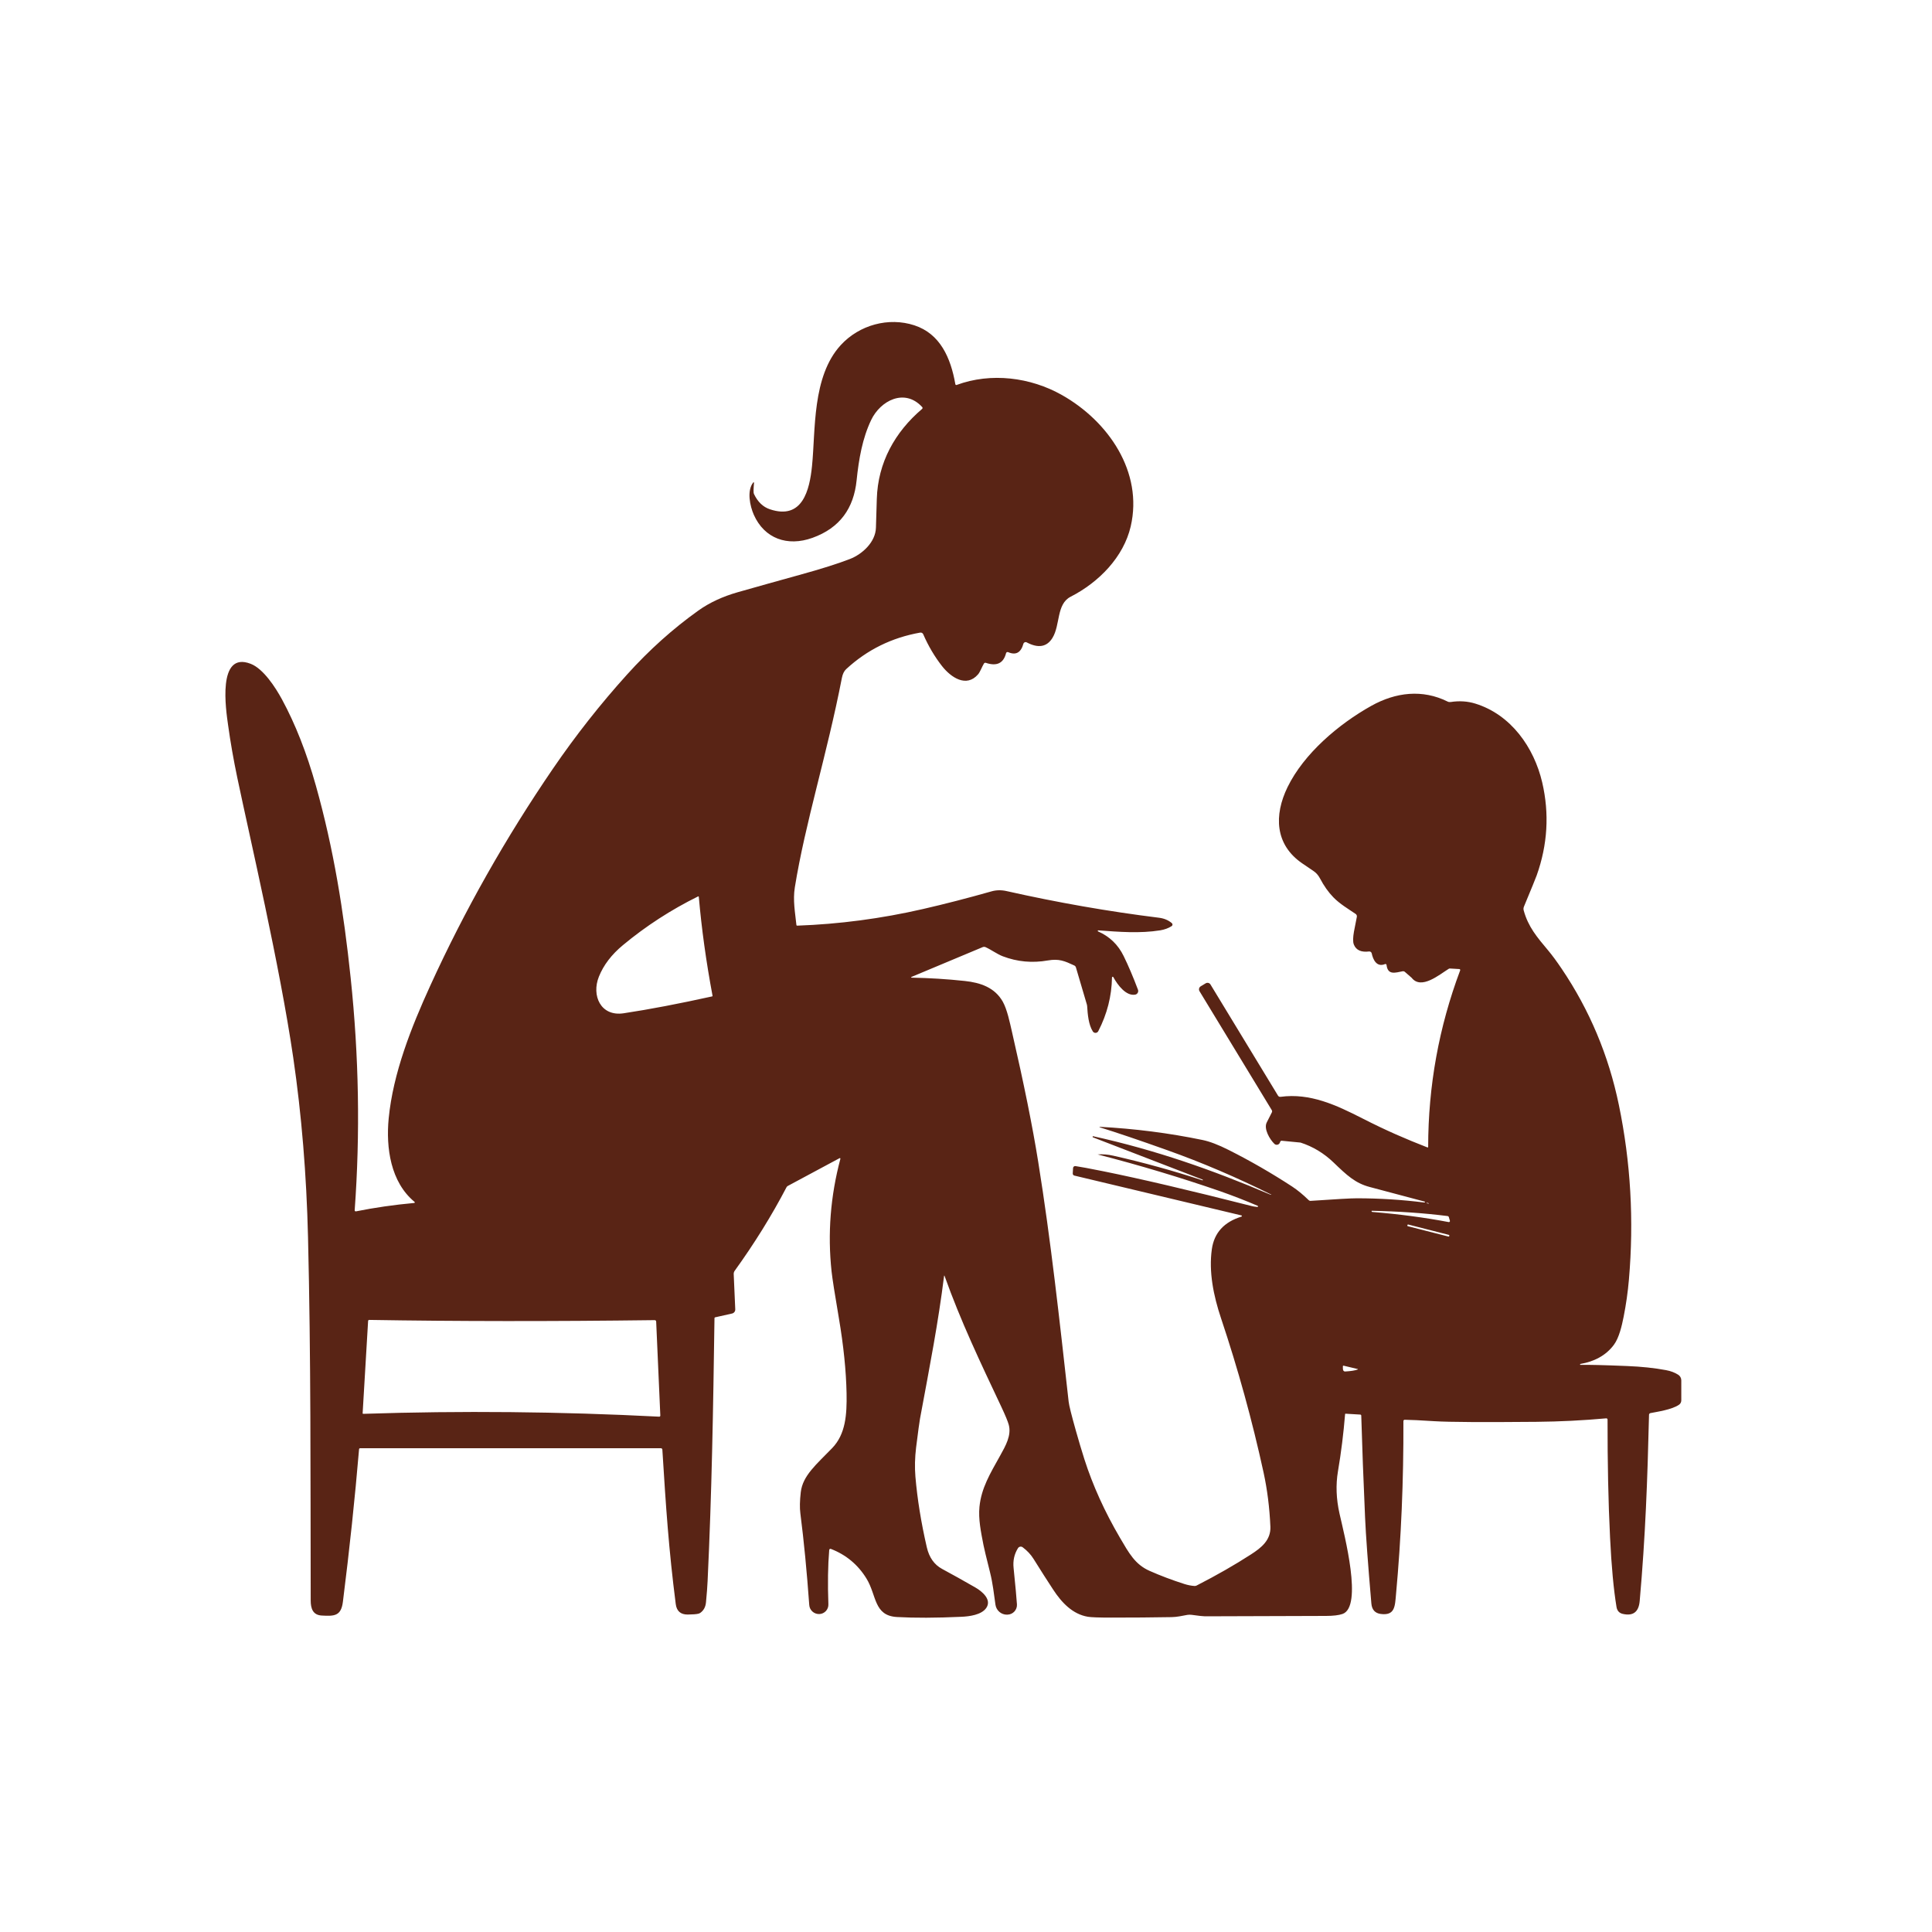 <svg xmlns="http://www.w3.org/2000/svg" width="60" height="60" viewBox="0 0 60 60" fill="none"><path d="M34.089 35.852C34.243 35.84 34.406 35.853 34.578 35.892C35.512 36.103 36.434 36.357 37.344 36.656C37.349 36.657 37.354 36.655 37.356 36.65V36.649C37.358 36.643 37.355 36.636 37.348 36.634L33.943 35.321C33.933 35.317 33.929 35.304 33.934 35.294C33.935 35.292 33.937 35.29 33.938 35.288C33.939 35.286 33.944 35.285 33.95 35.287C35.887 35.715 37.632 36.324 39.462 37.104C39.464 37.105 39.471 37.105 39.479 37.103C39.48 37.103 39.482 37.103 39.483 37.103C39.484 37.103 39.484 37.101 39.484 37.101C38.402 36.563 37.327 36.103 36.257 35.722C35.362 35.403 34.671 35.169 34.183 35.019C34.171 35.015 34.159 35.01 34.145 35.002C34.141 35 34.143 34.994 34.148 34.994C35.24 35.052 36.305 35.188 37.344 35.403C37.565 35.448 37.835 35.551 38.153 35.711C38.833 36.053 39.491 36.433 40.127 36.848C40.296 36.959 40.467 37.1 40.643 37.272C40.659 37.288 40.68 37.296 40.702 37.294C41.491 37.24 41.971 37.213 42.141 37.214C42.837 37.214 43.535 37.258 44.234 37.345C44.244 37.346 44.252 37.34 44.254 37.331L44.254 37.329C44.255 37.324 44.252 37.318 44.246 37.317C43.368 37.082 42.801 36.932 42.545 36.865C42.088 36.746 41.828 36.499 41.415 36.102C41.113 35.812 40.771 35.607 40.39 35.484C40.388 35.483 40.385 35.483 40.383 35.483L39.806 35.427C39.786 35.425 39.767 35.437 39.759 35.456L39.748 35.486C39.721 35.555 39.632 35.575 39.578 35.524C39.437 35.39 39.238 35.057 39.34 34.858C39.402 34.736 39.455 34.632 39.499 34.545C39.51 34.523 39.509 34.497 39.496 34.476L37.252 30.783C37.221 30.731 37.237 30.662 37.289 30.631L37.443 30.538C37.495 30.507 37.562 30.523 37.593 30.575L39.69 34.026C39.706 34.053 39.736 34.068 39.767 34.063C40.689 33.938 41.501 34.321 42.303 34.729C43.062 35.117 43.661 35.373 44.329 35.634C44.34 35.639 44.353 35.631 44.353 35.618C44.355 33.725 44.686 31.897 45.347 30.135C45.354 30.116 45.341 30.096 45.321 30.095L45.034 30.078C45.018 30.076 45.002 30.08 44.989 30.089C44.699 30.269 44.137 30.747 43.841 30.367C43.836 30.36 43.766 30.299 43.63 30.183C43.611 30.166 43.584 30.159 43.559 30.164C43.339 30.205 43.099 30.297 43.06 29.967C43.057 29.945 43.035 29.932 43.015 29.94C42.753 30.049 42.64 29.8 42.6 29.608C42.592 29.57 42.556 29.544 42.517 29.549C42.273 29.579 42.116 29.508 42.046 29.336C41.972 29.155 42.092 28.752 42.138 28.474C42.145 28.439 42.13 28.402 42.099 28.382C41.874 28.228 41.613 28.076 41.41 27.868C41.255 27.71 41.115 27.511 40.989 27.272C40.941 27.18 40.87 27.101 40.783 27.044C40.729 27.009 40.616 26.932 40.444 26.814C39.59 26.231 39.563 25.314 39.985 24.447C40.492 23.405 41.572 22.487 42.59 21.919C43.346 21.498 44.175 21.399 44.958 21.788C44.986 21.802 45.018 21.806 45.049 21.802C45.319 21.76 45.575 21.776 45.817 21.851C46.922 22.192 47.64 23.208 47.895 24.3C48.12 25.27 48.063 26.232 47.723 27.187C47.691 27.276 47.559 27.599 47.327 28.157C47.312 28.194 47.309 28.235 47.32 28.274C47.459 28.785 47.738 29.109 48.079 29.516C48.204 29.665 48.344 29.855 48.499 30.085C49.366 31.369 49.958 32.779 50.275 34.314C50.643 36.091 50.747 37.901 50.587 39.743C50.554 40.124 50.5 40.507 50.424 40.891C50.367 41.18 50.282 41.544 50.123 41.761C49.873 42.1 49.502 42.287 49.083 42.358C49.075 42.36 49.069 42.368 49.07 42.376V42.377C49.071 42.383 49.076 42.388 49.082 42.388C49.318 42.382 49.8 42.393 50.527 42.423C50.978 42.441 51.382 42.484 51.74 42.551C51.887 42.578 52.013 42.626 52.12 42.695C52.178 42.733 52.214 42.798 52.214 42.868V43.491C52.214 43.545 52.188 43.594 52.145 43.624C51.926 43.779 51.451 43.846 51.256 43.885C51.231 43.89 51.213 43.911 51.212 43.937C51.163 45.982 51.1 47.709 50.922 49.724C50.892 50.062 50.717 50.194 50.397 50.121C50.287 50.096 50.222 50.024 50.202 49.906C50.113 49.363 50.045 48.645 50.002 47.752C49.947 46.644 49.922 45.422 49.924 44.086C49.924 44.063 49.905 44.046 49.882 44.048C49.163 44.113 48.442 44.149 47.72 44.156C46.066 44.171 45.012 44.165 44.556 44.137C44.117 44.109 43.806 44.094 43.623 44.092C43.602 44.092 43.584 44.11 43.584 44.131C43.591 45.988 43.514 47.78 43.355 49.507C43.321 49.878 43.327 50.181 42.881 50.123C42.704 50.1 42.606 49.992 42.589 49.799C42.482 48.555 42.417 47.667 42.394 47.136C42.342 45.961 42.302 44.903 42.275 43.961C42.274 43.946 42.262 43.932 42.245 43.931L41.786 43.904C41.779 43.903 41.773 43.909 41.773 43.916C41.725 44.509 41.652 45.103 41.551 45.696C41.481 46.111 41.497 46.549 41.6 47.007C41.752 47.682 42.331 49.901 41.693 50.123C41.578 50.163 41.408 50.183 41.184 50.184C39.444 50.19 38.191 50.194 37.423 50.196C37.367 50.196 37.228 50.181 37.005 50.15C36.961 50.144 36.917 50.145 36.873 50.152C36.713 50.181 36.558 50.218 36.389 50.221C35.788 50.231 35.161 50.237 34.508 50.236C34.126 50.236 33.884 50.227 33.784 50.21C33.31 50.13 32.971 49.771 32.707 49.367C32.524 49.089 32.32 48.769 32.094 48.407C32.012 48.276 31.901 48.158 31.762 48.053C31.714 48.016 31.646 48.029 31.614 48.08C31.5 48.262 31.454 48.467 31.478 48.694C31.536 49.267 31.571 49.644 31.582 49.824C31.593 49.995 31.459 50.141 31.287 50.144L31.274 50.145C31.094 50.147 30.941 50.016 30.915 49.837C30.866 49.496 30.834 49.182 30.747 48.833C30.629 48.362 30.561 48.081 30.544 47.989C30.462 47.567 30.381 47.178 30.418 46.796C30.476 46.214 30.746 45.77 31.059 45.209C31.23 44.901 31.418 44.575 31.327 44.245C31.298 44.139 31.221 43.954 31.096 43.688C30.439 42.296 29.836 41.033 29.332 39.619C29.331 39.612 29.321 39.613 29.32 39.62C29.137 41.081 28.884 42.379 28.572 44.056C28.553 44.156 28.513 44.456 28.45 44.956C28.412 45.269 28.405 45.571 28.429 45.86C28.488 46.554 28.606 47.285 28.783 48.053C28.856 48.369 29.014 48.593 29.259 48.725C29.568 48.891 29.912 49.083 30.291 49.301C30.503 49.423 30.81 49.68 30.627 49.94C30.478 50.152 30.105 50.2 29.856 50.211C29.071 50.247 28.404 50.249 27.855 50.218C27.132 50.176 27.23 49.545 26.909 49.023C26.645 48.593 26.277 48.286 25.805 48.103C25.781 48.093 25.754 48.11 25.752 48.136C25.711 48.623 25.703 49.184 25.726 49.821C25.734 49.984 25.605 50.122 25.442 50.126H25.44C25.279 50.129 25.143 50.006 25.132 49.845C25.058 48.813 24.967 47.864 24.856 47C24.833 46.827 24.838 46.606 24.869 46.34C24.929 45.825 25.356 45.477 25.844 44.972C26.261 44.54 26.303 43.936 26.291 43.271C26.277 42.568 26.197 41.791 26.053 40.942C25.925 40.191 25.849 39.705 25.825 39.484C25.699 38.314 25.79 37.15 26.099 35.988C26.103 35.973 26.087 35.96 26.073 35.968L24.465 36.831C24.449 36.84 24.435 36.853 24.427 36.869C23.965 37.753 23.428 38.618 22.817 39.465C22.795 39.495 22.784 39.532 22.786 39.569L22.834 40.662C22.837 40.725 22.795 40.779 22.734 40.793L22.208 40.911C22.197 40.913 22.189 40.923 22.189 40.935C22.147 43.833 22.106 46.346 21.975 49.106C21.967 49.277 21.951 49.495 21.925 49.761C21.912 49.905 21.854 50.013 21.751 50.087C21.732 50.1 21.711 50.11 21.689 50.115C21.626 50.131 21.517 50.139 21.359 50.141C21.139 50.143 21.014 50.035 20.986 49.816C20.767 48.107 20.682 46.818 20.57 45.019C20.569 44.995 20.549 44.976 20.525 44.976H11.185C11.167 44.976 11.152 44.989 11.151 45.007C11.023 46.526 10.856 48.106 10.649 49.746C10.593 50.193 10.379 50.193 9.992 50.172C9.717 50.157 9.649 49.955 9.649 49.703C9.641 45.751 9.656 42.127 9.566 38.427C9.519 36.478 9.366 34.618 9.107 32.846C8.682 29.946 7.775 26.09 7.368 24.146C7.253 23.595 7.157 23.051 7.083 22.515C7.019 22.059 6.735 20.209 7.785 20.615C8.181 20.768 8.557 21.352 8.756 21.718C9.173 22.487 9.525 23.382 9.811 24.403C10.361 26.361 10.673 28.299 10.89 30.368C11.147 32.804 11.188 35.21 11.015 37.586C11.013 37.607 11.033 37.624 11.054 37.62C11.636 37.503 12.239 37.416 12.865 37.359C12.882 37.358 12.888 37.336 12.875 37.326C12.129 36.712 11.983 35.642 12.071 34.734C12.207 33.33 12.771 31.905 13.364 30.607C14.431 28.27 15.702 26.023 17.177 23.865C17.883 22.834 18.649 21.861 19.476 20.946C20.165 20.182 20.902 19.522 21.686 18.963C22.04 18.71 22.452 18.523 22.911 18.392C23.52 18.219 24.157 18.04 24.824 17.856C25.507 17.668 26.031 17.502 26.398 17.359C26.782 17.209 27.191 16.834 27.203 16.387C27.212 16.062 27.222 15.755 27.23 15.495C27.263 14.369 27.79 13.419 28.637 12.699C28.654 12.684 28.655 12.659 28.641 12.643C28.094 12.044 27.34 12.443 27.054 13.045C26.783 13.613 26.671 14.255 26.603 14.916C26.515 15.784 26.085 16.396 25.232 16.703C24.451 16.984 23.738 16.723 23.411 15.988C23.289 15.712 23.189 15.237 23.393 14.983C23.401 14.973 23.418 14.979 23.417 14.992C23.399 15.189 23.397 15.304 23.413 15.337C23.53 15.585 23.696 15.745 23.91 15.816C24.923 16.156 25.143 15.218 25.218 14.471C25.331 13.365 25.215 11.698 26.107 10.721C26.688 10.086 27.601 9.843 28.396 10.103C29.196 10.364 29.526 11.111 29.669 11.931C29.672 11.95 29.692 11.962 29.709 11.955C30.777 11.561 32.002 11.715 32.981 12.269C34.421 13.083 35.507 14.658 35.115 16.349C34.894 17.298 34.13 18.081 33.251 18.531C32.804 18.759 32.932 19.405 32.687 19.808C32.513 20.093 32.246 20.14 31.884 19.949C31.844 19.928 31.796 19.949 31.783 19.992C31.706 20.269 31.548 20.357 31.309 20.253C31.282 20.242 31.251 20.257 31.244 20.285C31.164 20.599 30.955 20.699 30.616 20.585C30.593 20.578 30.569 20.587 30.557 20.607C30.496 20.707 30.44 20.867 30.375 20.942C30.011 21.365 29.532 21.037 29.256 20.687C29.025 20.392 28.83 20.062 28.671 19.696C28.655 19.66 28.616 19.639 28.577 19.646C27.695 19.802 26.928 20.18 26.278 20.781C26.213 20.841 26.169 20.933 26.145 21.056C25.681 23.446 25.01 25.537 24.684 27.559C24.62 27.96 24.693 28.335 24.733 28.725C24.734 28.738 24.745 28.748 24.759 28.747C26.067 28.7 27.368 28.528 28.662 28.231C29.335 28.077 30.048 27.893 30.8 27.68C30.944 27.64 31.101 27.637 31.262 27.674C32.841 28.029 34.419 28.306 35.998 28.502C36.154 28.522 36.286 28.578 36.393 28.669C36.422 28.695 36.419 28.742 36.386 28.762C36.284 28.827 36.166 28.87 36.033 28.892C35.406 28.993 34.753 28.941 34.11 28.893C34.102 28.892 34.093 28.898 34.091 28.906C34.089 28.914 34.094 28.923 34.102 28.926C34.459 29.083 34.724 29.338 34.897 29.693C35.043 29.991 35.191 30.339 35.341 30.737C35.365 30.803 35.325 30.876 35.255 30.889C34.978 30.94 34.716 30.605 34.575 30.345C34.565 30.326 34.535 30.333 34.534 30.356C34.524 30.938 34.382 31.494 34.108 32.024C34.073 32.092 33.978 32.095 33.938 32.031C33.806 31.823 33.778 31.5 33.763 31.252C33.762 31.232 33.758 31.213 33.753 31.194L33.414 30.045C33.407 30.017 33.387 29.995 33.361 29.983C33.06 29.843 32.889 29.768 32.54 29.828C32.056 29.913 31.591 29.869 31.144 29.699C30.969 29.633 30.782 29.493 30.608 29.415C30.578 29.402 30.546 29.402 30.515 29.415L28.303 30.341C28.292 30.346 28.296 30.362 28.308 30.362C28.864 30.372 29.415 30.406 29.961 30.465C30.447 30.516 30.895 30.668 31.143 31.109C31.279 31.354 31.358 31.742 31.431 32.059C31.797 33.65 32.068 34.989 32.242 36.078C32.637 38.532 32.906 41.011 33.188 43.531C33.2 43.644 33.275 43.944 33.412 44.431C33.499 44.739 33.587 45.036 33.677 45.319C33.939 46.136 34.307 46.947 34.781 47.756C35.062 48.234 35.248 48.584 35.702 48.785C36.042 48.935 36.403 49.072 36.783 49.193C36.888 49.226 36.992 49.247 37.095 49.254C37.118 49.256 37.142 49.251 37.162 49.24C37.787 48.92 38.351 48.597 38.853 48.272C39.166 48.07 39.471 47.832 39.453 47.411C39.427 46.818 39.356 46.259 39.242 45.733C38.889 44.114 38.448 42.516 37.92 40.939C37.685 40.237 37.536 39.493 37.635 38.794C37.707 38.287 38.013 37.95 38.555 37.783C38.573 37.777 38.573 37.751 38.554 37.746L33.365 36.509C33.334 36.502 33.314 36.474 33.315 36.442L33.325 36.274C33.328 36.236 33.362 36.208 33.4 36.214C33.537 36.233 33.825 36.287 34.26 36.374C35.401 36.604 36.941 36.964 38.877 37.456C38.923 37.468 38.98 37.477 39.049 37.483C39.058 37.484 39.067 37.478 39.069 37.47C39.072 37.461 39.067 37.451 39.059 37.448C38.673 37.283 38.285 37.132 37.895 36.995C36.668 36.57 35.4 36.189 34.089 35.852ZM21.68 27.839C20.839 28.254 20.061 28.758 19.347 29.351C18.993 29.644 18.743 29.971 18.599 30.332C18.364 30.915 18.653 31.576 19.368 31.468C20.169 31.347 21.085 31.172 22.117 30.944C22.125 30.942 22.13 30.935 22.129 30.927C21.93 29.866 21.788 28.84 21.702 27.851C21.701 27.841 21.689 27.834 21.68 27.839ZM44.38 37.374C44.381 37.37 44.363 37.363 44.34 37.359C44.316 37.355 44.296 37.355 44.296 37.359C44.295 37.363 44.314 37.37 44.337 37.375C44.36 37.379 44.38 37.379 44.38 37.374ZM42.615 37.638C43.452 37.706 44.244 37.811 44.991 37.953C45.015 37.957 45.035 37.935 45.028 37.911L44.994 37.795C44.989 37.779 44.976 37.768 44.959 37.766C44.222 37.673 43.438 37.619 42.608 37.602C42.601 37.601 42.597 37.606 42.596 37.612V37.616C42.596 37.628 42.604 37.638 42.615 37.638ZM45.011 38.373C45.014 38.363 45.008 38.354 44.998 38.351L43.732 38.028C43.723 38.026 43.712 38.032 43.71 38.042L43.706 38.058C43.704 38.068 43.709 38.077 43.719 38.08L44.985 38.403C44.995 38.405 45.005 38.399 45.007 38.389L45.011 38.373ZM11.432 41.022L11.262 43.891C11.261 43.9 11.27 43.909 11.279 43.908C14.318 43.808 17.383 43.837 20.473 43.996C20.492 43.997 20.508 43.981 20.507 43.963L20.378 41.041C20.377 41.017 20.357 40.998 20.333 40.998C17.128 41.039 14.172 41.036 11.467 40.991C11.449 40.99 11.434 41.004 11.432 41.022ZM42.166 42.517L41.728 42.413C41.716 42.409 41.704 42.419 41.704 42.431C41.702 42.495 41.706 42.537 41.716 42.558C41.727 42.581 41.75 42.594 41.776 42.593C41.952 42.583 42.082 42.562 42.168 42.53C42.174 42.528 42.173 42.519 42.166 42.517Z" fill="#592415"></path></svg>